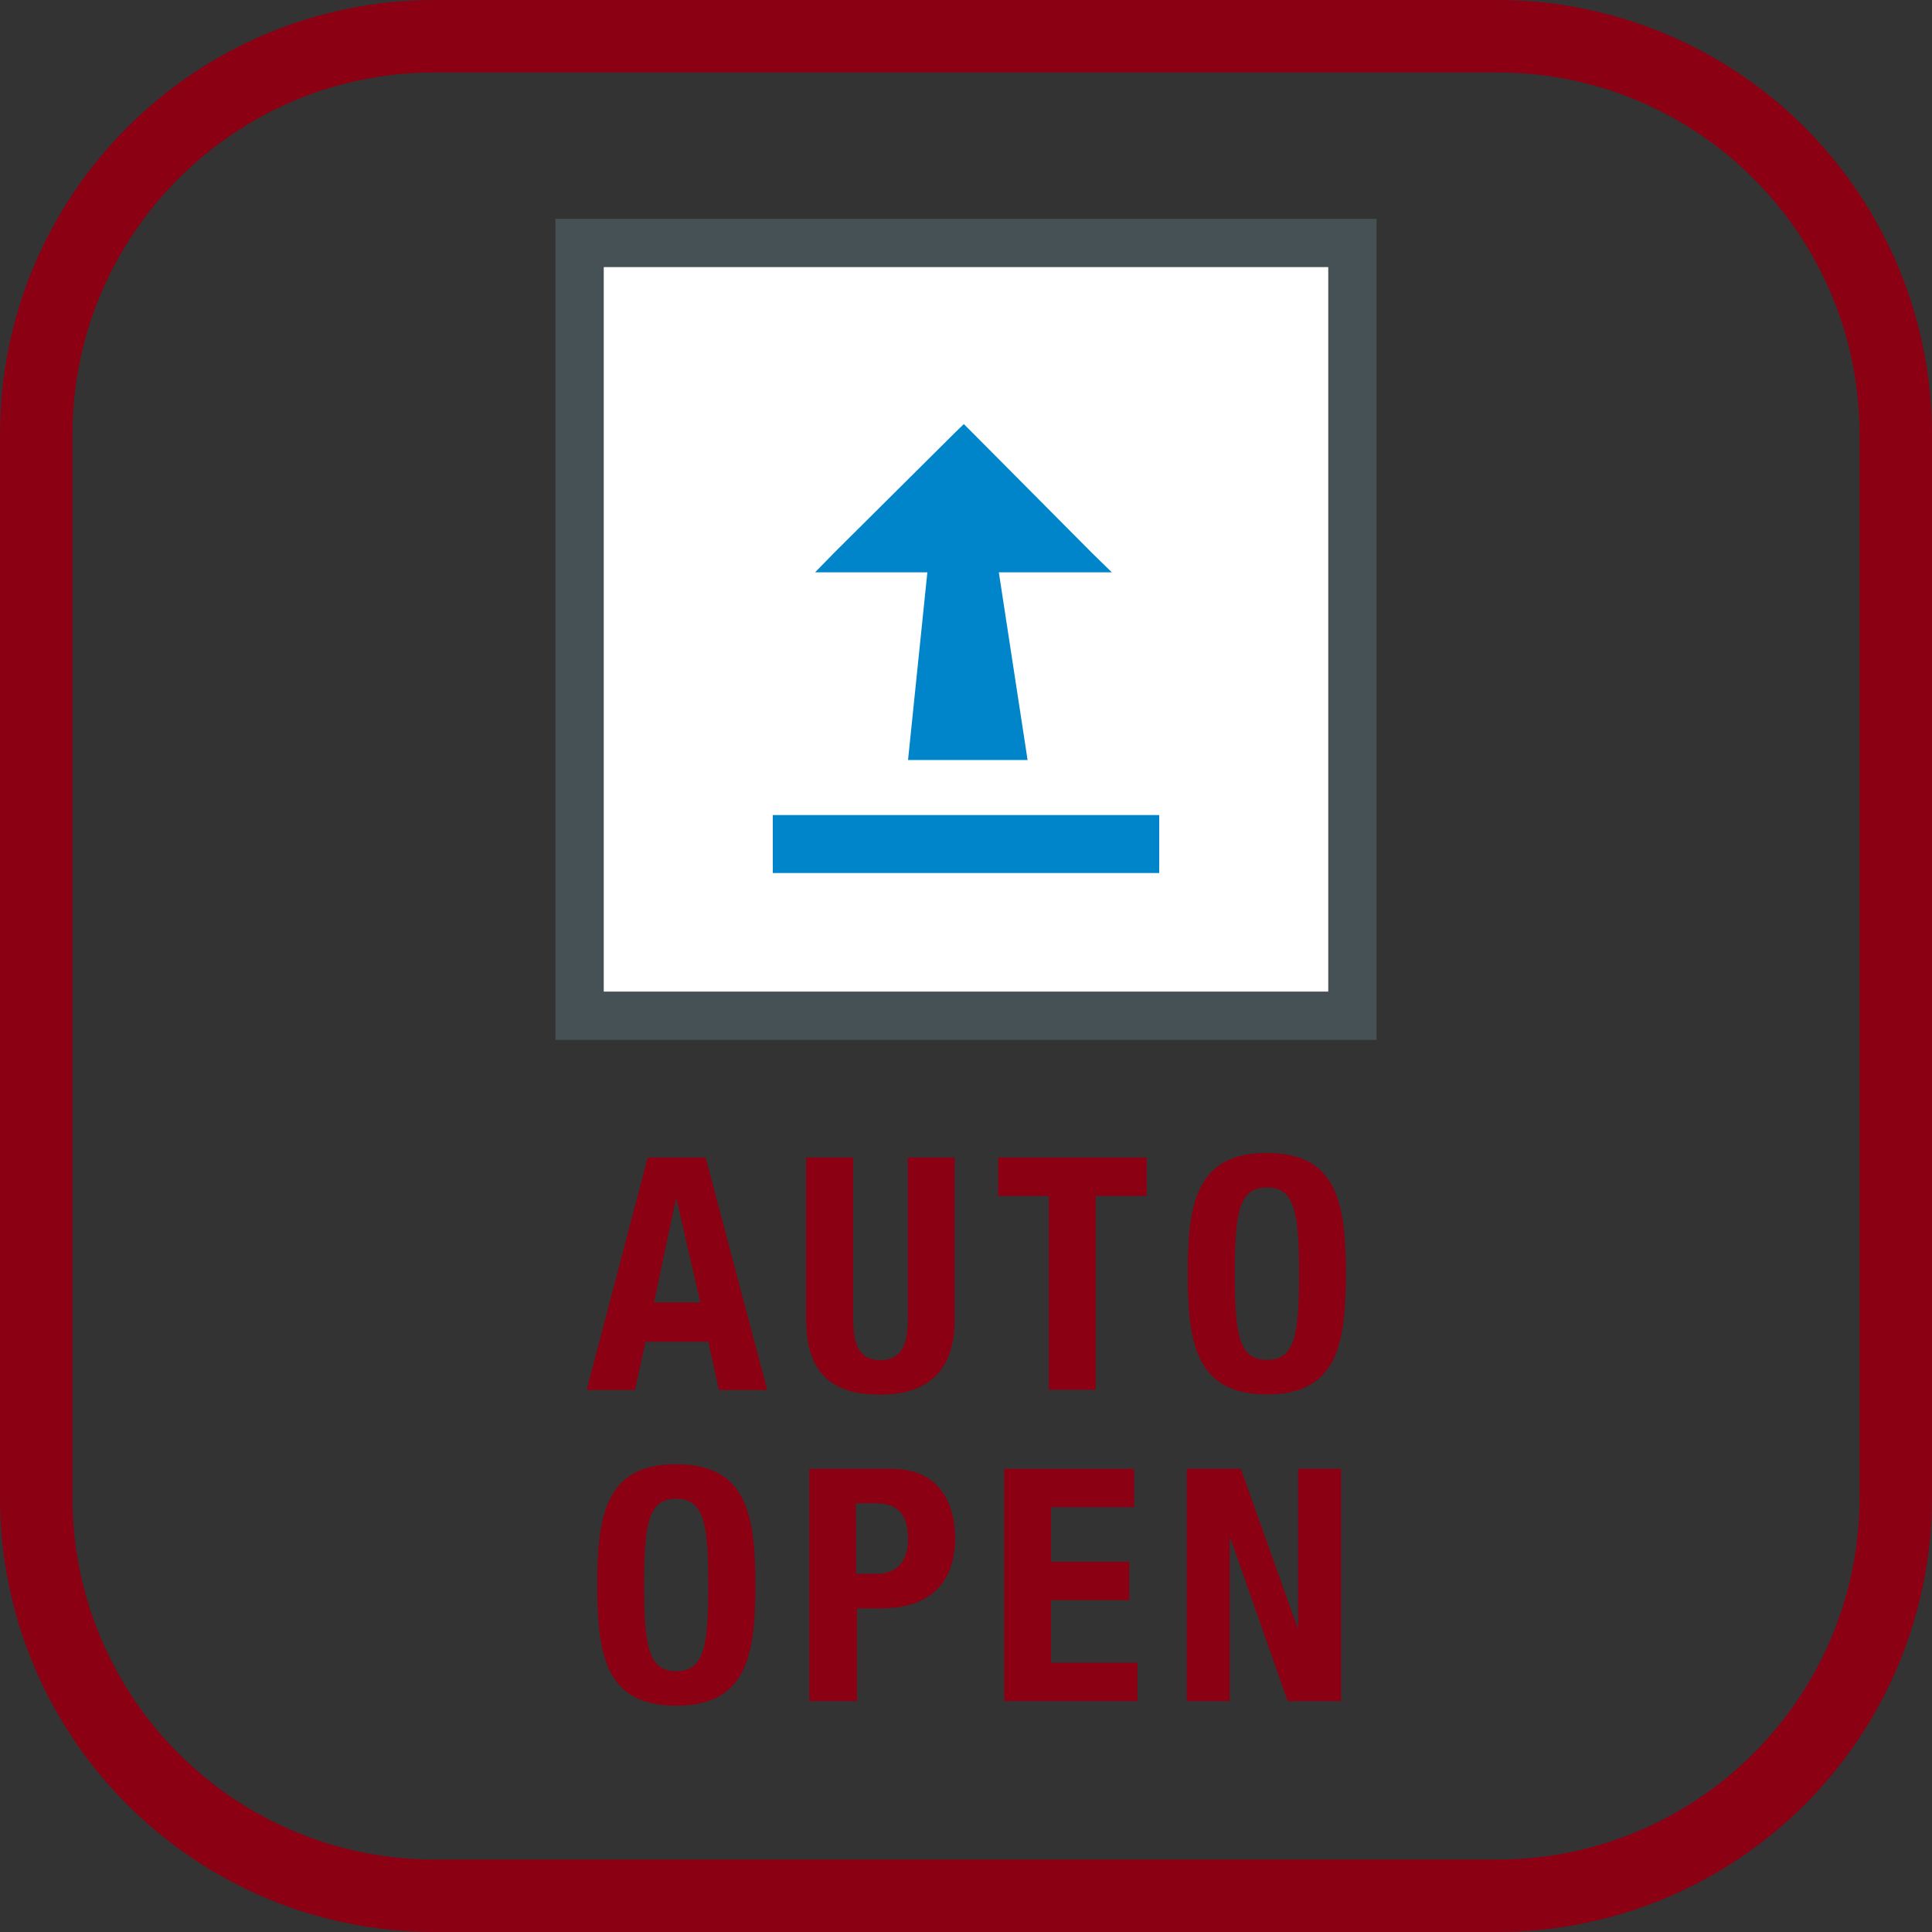 <svg xmlns="http://www.w3.org/2000/svg" width="48" height="48" viewBox="0 0 48 48">
  <rect x="0" y="0" width="48" height="48" fill="#333333" stroke="none"/>
  <defs>
    <linearGradient id="autoopen-a" x1="50%" x2="50%" y1="100%" y2="0%">
      <stop offset="0%" stop-color="#8C0014"/>
      <stop offset="100%" stop-color="#8C0014"/>
    </linearGradient>
  </defs>
  <g fill="none">
    <path fill="url(#autoopen-a)" d="M37.2,1.8 C42.171,1.8 46.2,5.829 46.2,10.8 L46.2,37.2 C46.2,42.171 42.171,46.2 37.2,46.2 L10.8,46.2 C5.829,46.2 1.8,42.171 1.8,37.2 L1.8,10.8 C1.8,5.829 5.829,1.8 10.8,1.8 L37.2,1.8 M37.2,0 L10.8,0 C4.835,0 0,4.835 0,10.8 L0,37.2 C0,43.165 4.835,48 10.8,48 L37.2,48 C40.064,48 42.811,46.862 44.837,44.837 C46.862,42.811 48,40.064 48,37.2 L48,10.8 C48,7.936 46.862,5.189 44.837,3.163 C42.811,1.138 40.064,0 37.2,0 Z"/>
    <rect width="19.2" height="19.2" x="14.4" y="6.042" fill="#FFF"/>
    <path fill="#465155" d="M13.8,5.436 L34.2,5.436 L34.2,25.836 L13.8,25.836 L13.8,5.436 Z M15,24.636 L33,24.636 L33,6.636 L15,6.636 L15,24.636 Z"/>
    <rect width="9.6" height="1.44" x="19.2" y="20.25" fill="#0085CA"/>
    <polygon fill="#0085CA" points="25.53 18.882 24.816 14.22 26.916 14.22 27.624 14.22 27.126 13.734 24.15 10.74 23.946 10.536 23.736 10.74 20.754 13.704 20.25 14.22 20.958 14.22 23.04 14.22 22.56 18.882"/>
    <path fill="#8C0014" d="M16.092 28.758L17.532 28.758 19.062 34.536 17.862 34.536 17.598 33.336 16.038 33.336 15.774 34.536 14.574 34.536 16.092 28.758zM16.248 32.358L17.4 32.358 16.8 29.76 16.8 29.76 16.248 32.358zM21.198 28.758L21.198 32.79C21.198 33.39 21.336 33.792 21.876 33.792 22.416 33.792 22.554 33.366 22.554 32.79L22.554 28.758 23.718 28.758 23.718 32.79C23.718 34.26 22.818 34.65 21.87 34.65 20.922 34.65 20.028 34.332 20.028 32.79L20.028 28.758 21.198 28.758z"/>
    <polygon fill="#8C0014" points="28.488 28.758 28.488 29.712 27.222 29.712 27.222 34.53 26.058 34.53 26.058 29.712 24.798 29.712 24.798 28.758"/>
    <path fill="#8C0014" d="M31.476 28.644C33.222 28.644 33.438 29.892 33.438 31.644 33.438 33.396 33.222 34.644 31.476 34.644 29.73 34.644 29.508 33.396 29.508 31.644 29.508 29.892 29.724 28.644 31.476 28.644M31.476 33.786C32.166 33.786 32.274 33.186 32.274 31.644 32.274 30.102 32.16 29.502 31.476 29.502 30.792 29.502 30.678 30.102 30.678 31.644 30.678 33.186 30.792 33.786 31.476 33.786M16.8 36.378C18.546 36.378 18.768 37.626 18.768 39.378 18.768 41.13 18.552 42.378 16.8 42.378 15.048 42.378 14.838 41.13 14.838 39.378 14.838 37.626 15.054 36.378 16.8 36.378M16.8 41.52C17.49 41.52 17.598 40.92 17.598 39.378 17.598 37.836 17.484 37.236 16.8 37.236 16.116 37.236 16.002 37.836 16.002 39.378 16.002 40.92 16.122 41.52 16.8 41.52M20.106 36.492L22.146 36.492C23.346 36.492 23.73 37.356 23.73 38.22 23.73 39.42 22.992 39.96 21.894 39.96L21.294 39.96 21.294 42.264 20.106 42.264 20.106 36.492zM21.27 39.102L21.786 39.102C22.248 39.102 22.56 38.826 22.56 38.238 22.56 37.65 22.332 37.35 21.75 37.35L21.264 37.35 21.27 39.102z"/>
    <polygon fill="#8C0014" points="28.176 36.492 28.176 37.446 26.112 37.446 26.112 38.802 28.056 38.802 28.056 39.756 26.112 39.756 26.112 41.31 28.26 41.31 28.26 42.264 24.948 42.264 24.948 36.492"/>
    <polygon fill="#8C0014" points="30.828 36.492 32.238 40.446 32.25 40.446 32.25 36.492 33.318 36.492 33.318 42.264 31.992 42.264 30.57 38.22 30.552 38.22 30.552 42.264 29.484 42.264 29.484 36.492"/>
  </g>
</svg>
